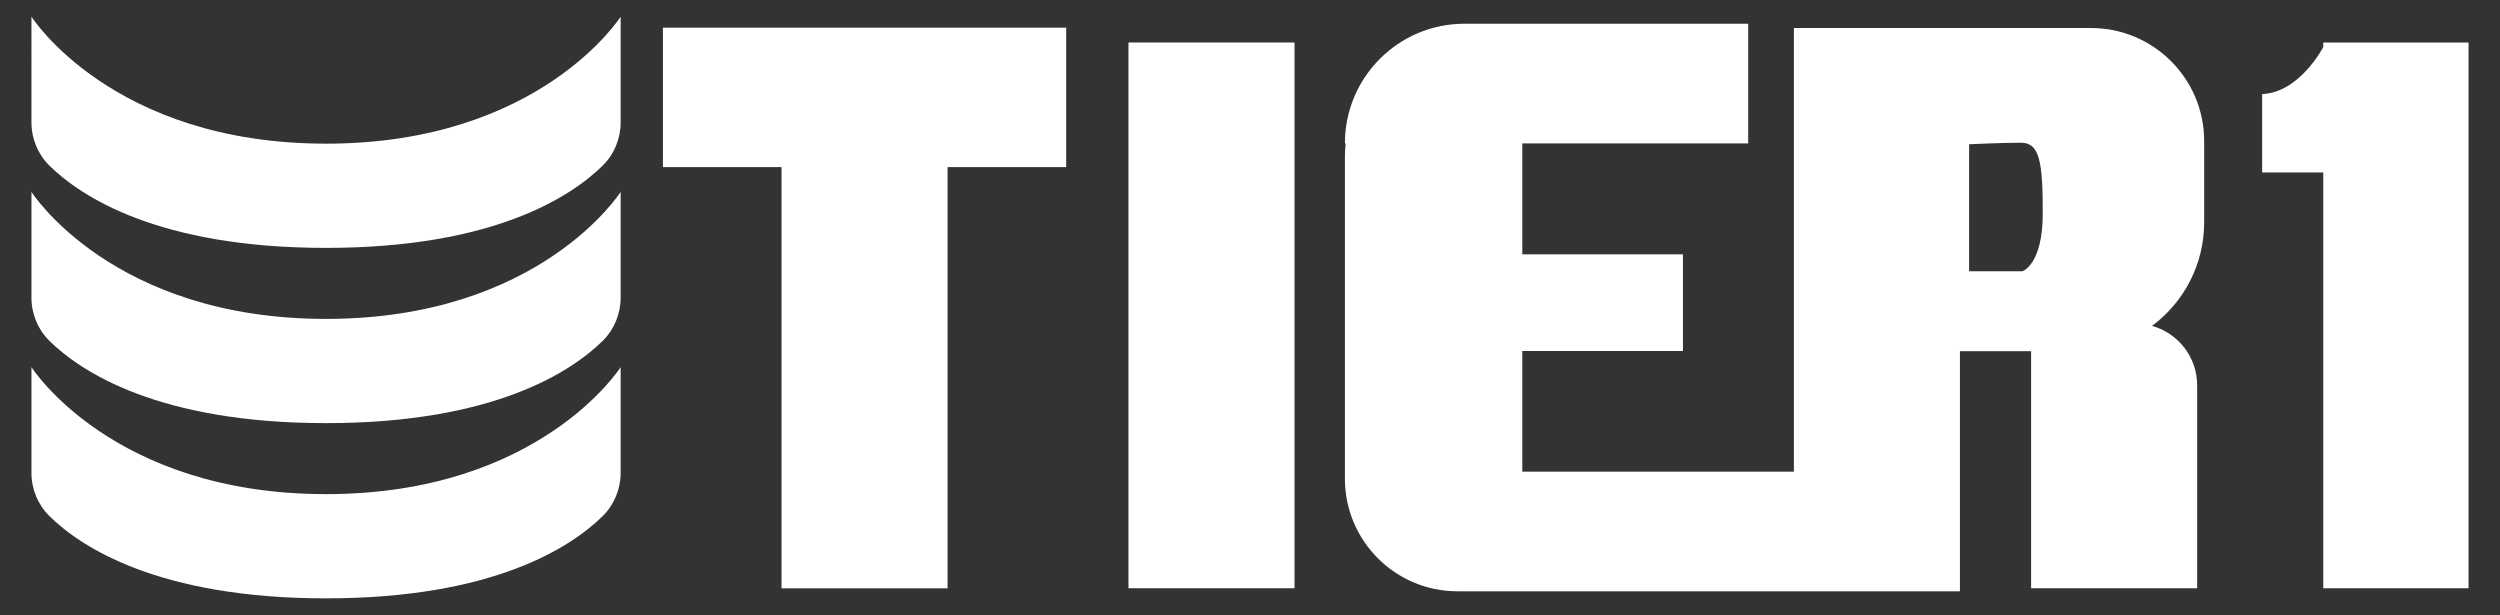 <?xml version="1.0" encoding="UTF-8"?>
<svg xmlns="http://www.w3.org/2000/svg" id="Capa_1" viewBox="0 0 1882 463">
  <rect x="0" y="0" width="1882" height="463" fill="#333333" stroke="none"/>
  <defs>
    <style>.cls-1{fill:#fff;}</style>
  </defs>
  <path class="cls-1" d="M23.68,12.55s60.61,95.6,221.77,95.6S467.22,12.55,467.22,12.55v79.61c0,12.26-4.87,24.04-13.62,32.62-23.49,23.04-81.8,61.83-208.15,61.83S60.79,147.83,37.3,124.79c-8.75-8.58-13.62-20.36-13.62-32.62V12.55Z"></path>
  <path class="cls-1" d="M23.68,144.47s60.61,95.6,221.77,95.6,221.77-95.6,221.77-95.6v79.61c0,12.26-4.87,24.04-13.62,32.62-23.49,23.04-81.8,61.83-208.15,61.83s-184.66-38.8-208.15-61.83c-8.75-8.58-13.62-20.36-13.62-32.62v-79.61Z"></path>
  <path class="cls-1" d="M23.68,276.38s60.61,95.6,221.77,95.6,221.77-95.6,221.77-95.6v79.61c0,12.26-4.87,24.04-13.62,32.62-23.49,23.04-81.8,61.83-208.15,61.83s-184.66-38.8-208.15-61.83c-8.75-8.58-13.62-20.36-13.62-32.62v-79.61Z"></path>
  <polygon class="cls-1" points="802.63 20.84 499.05 20.84 499.05 125.8 588.34 125.8 588.34 442.9 713.34 442.9 713.34 125.8 802.63 125.8 802.63 20.84"></polygon>
  <rect class="cls-1" x="849.51" y="32" width="125" height="410.83"></rect>
  <path class="cls-1" d="M1659.3,167.39v-61.12c0-47.04-38.12-85.17-85.14-85.17h-223.72v333.97h-204.45v-90.82h120.93v-72.78h-120.93v-83.54h170.04V17.86h-213.55c-49.72,0-90.03,40.32-90.03,90.07h0s.59,0,.59,0c-.37,3.23-.59,6.51-.59,9.83v237.3h0v5.27c0,46.83,37.95,84.8,84.76,84.8h378.23v-180.74h53.58v178.44h125v-152.77c0-21.33-14.39-39.29-33.98-44.73,23.81-17.68,39.25-46.01,39.25-77.95ZM1522.45,204.2h-40.11v-95.6s24.77-1.18,38.93-1.18,16.52,14.16,16.52,53.11-15.34,43.67-15.34,43.67Z"></path>
  <path class="cls-1" d="M1748.96,32v3.42s-17.7,34.23-46.01,35.41v59.01h46.01v312.99h109.36V32h-109.36Z"></path>
</svg>
